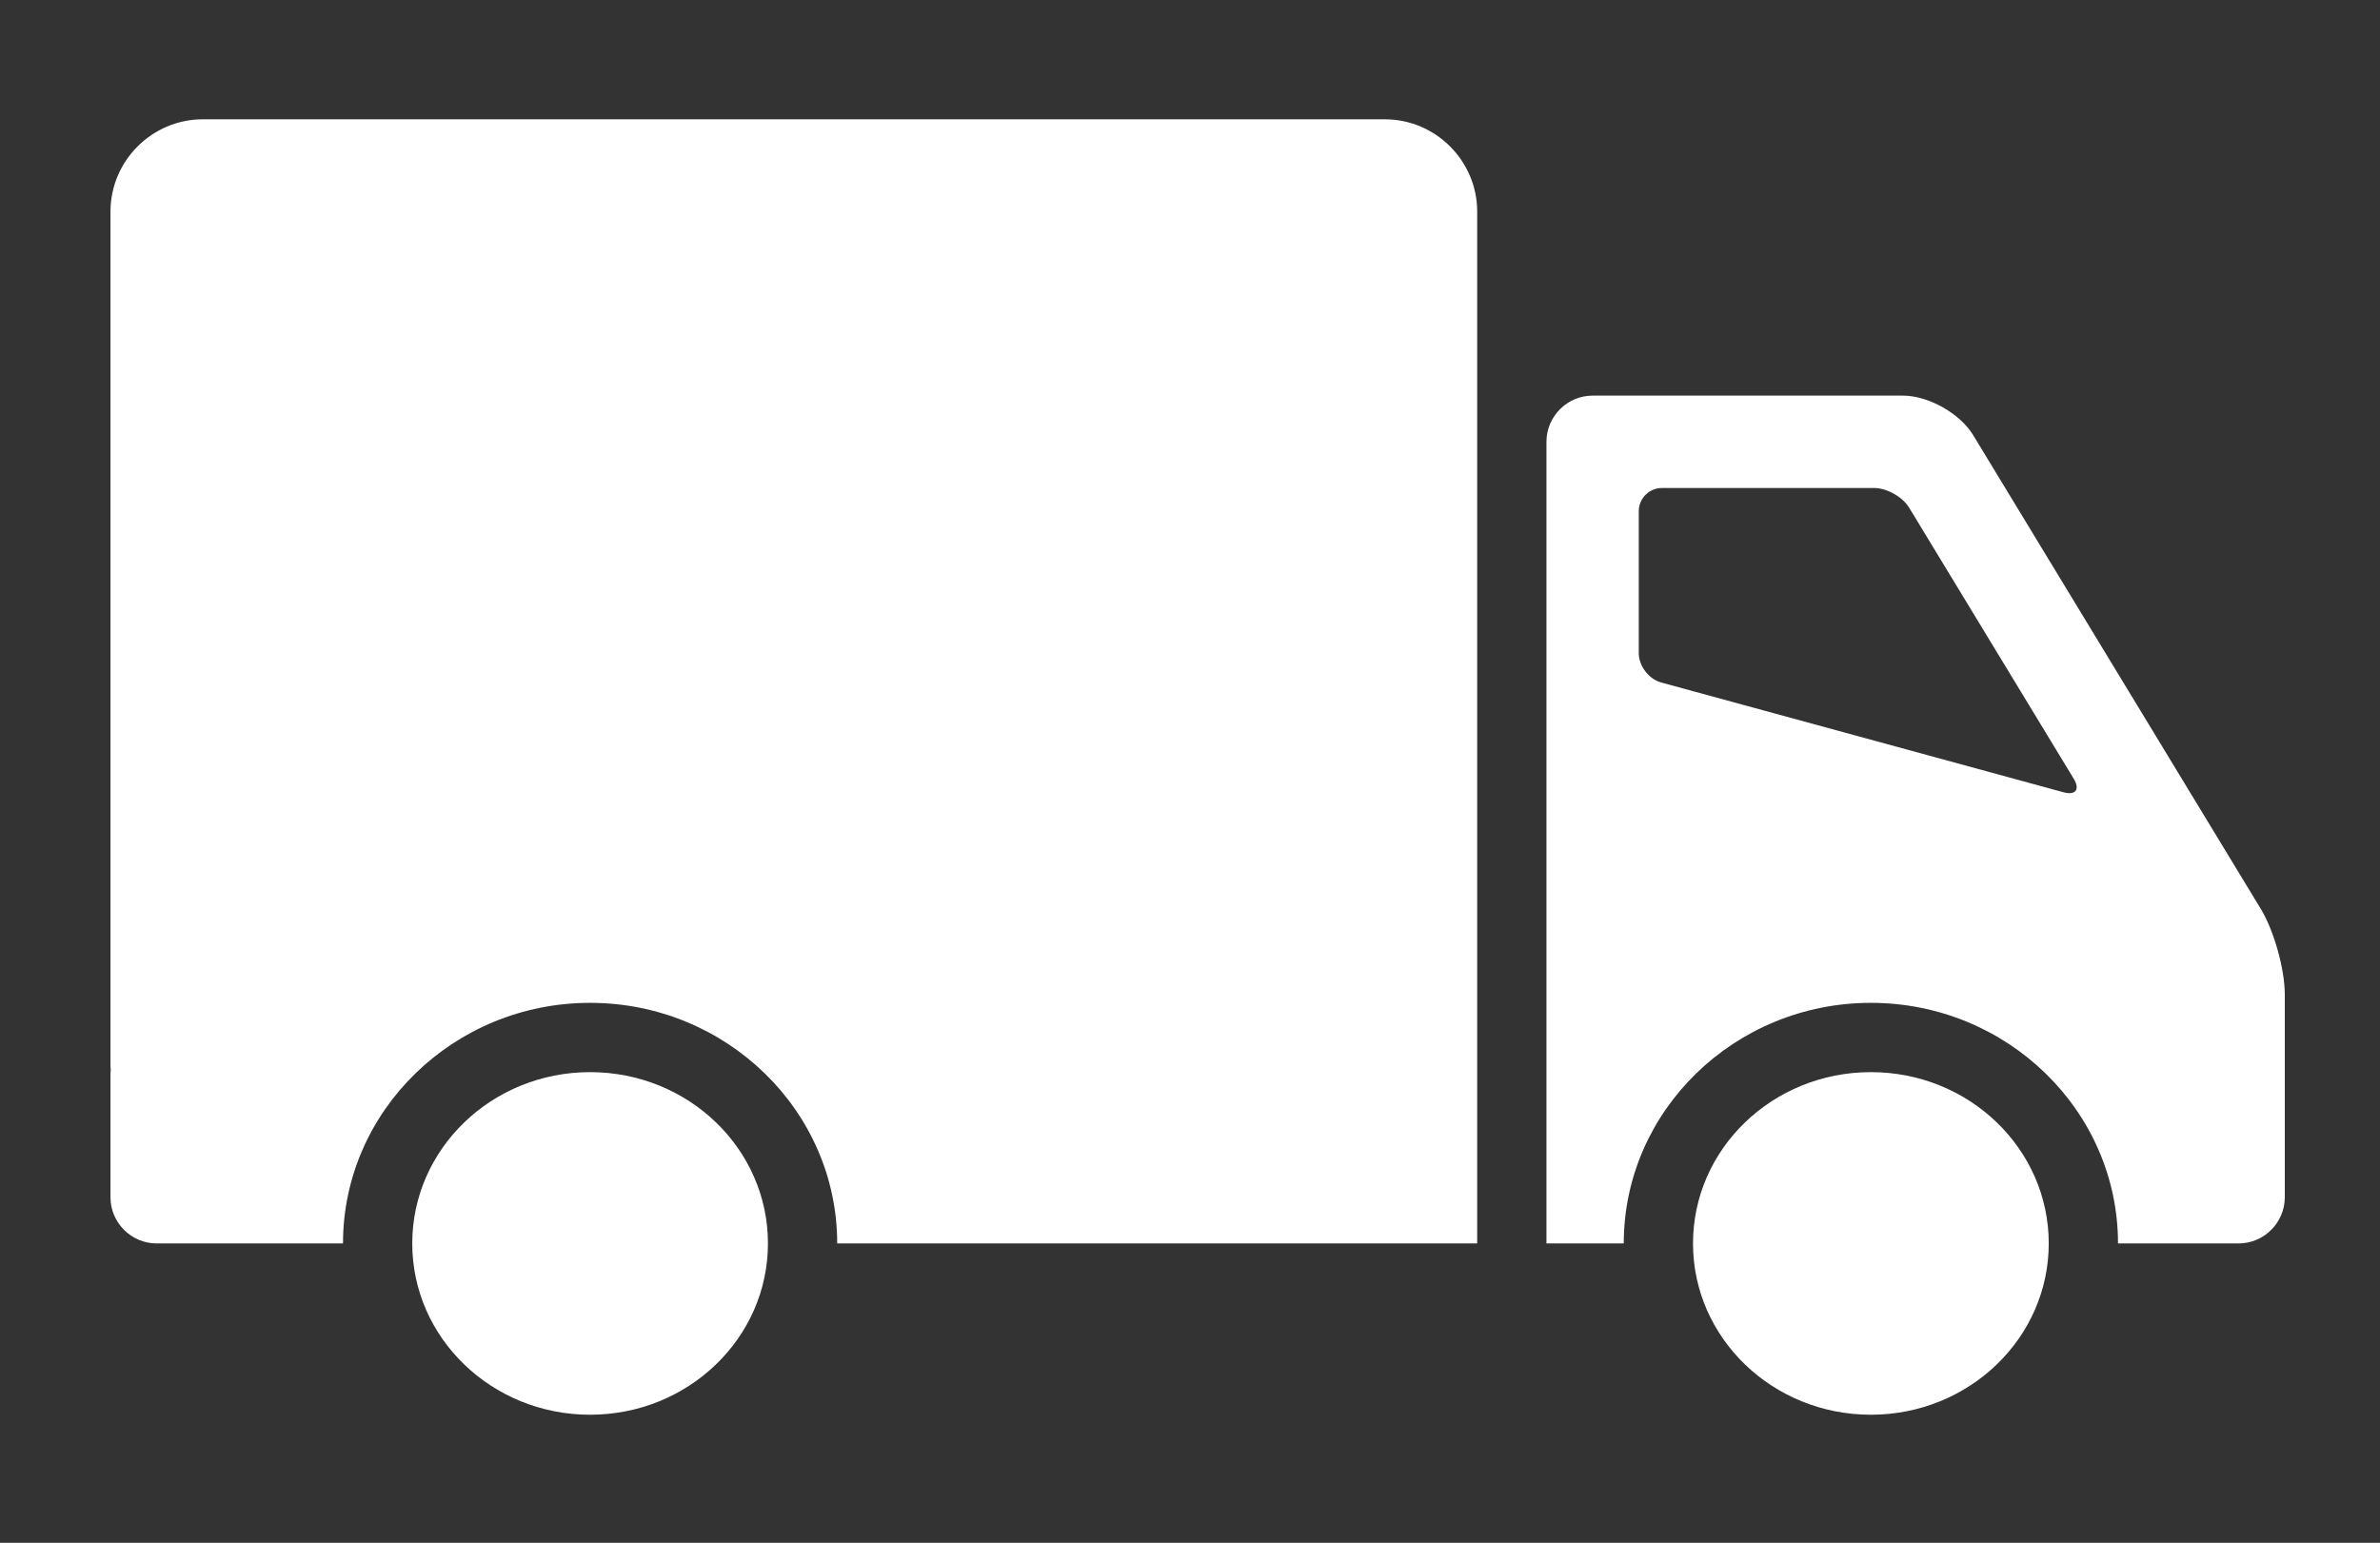<?xml version="1.0" encoding="utf-8"?>
<!-- Generator: Adobe Illustrator 23.1.1, SVG Export Plug-In . SVG Version: 6.00 Build 0)  -->
<svg version="1.1" id="Layer_1" xmlns="http://www.w3.org/2000/svg" xmlns:xlink="http://www.w3.org/1999/xlink" x="0px" y="0px"
	 viewBox="0 0 600 389" style="enable-background:new 0 0 600 389;" xml:space="preserve">
<rect x="0" y="0" width="600" height="389" fill="#333333" stroke="none"/>
<style type="text/css">
	.st0{fill:#FFFFFF;}
</style>
<g>
	<path class="st0" d="M471.65,270.32c-24.77,0-44.84,19.34-44.84,43.2c0,23.84,20.07,43.18,44.84,43.18
		c24.77,0,44.84-19.35,44.84-43.18C516.49,289.65,496.42,270.32,471.65,270.32z"/>
	<path class="st0" d="M148.76,270.32c-24.76,0-44.83,19.34-44.83,43.2c0,23.84,20.07,43.18,44.83,43.18
		c24.77,0,44.84-19.35,44.84-43.18C193.61,289.65,173.53,270.32,148.76,270.32z"/>
	<path class="st0" d="M349.12,30.08H51.13c-12.81,0-23.28,10.47-23.28,23.28v215.66c0,0.27,0.07,0.52,0.08,0.78
		c-0.02,0.27-0.08,0.52-0.08,0.8v31.27c0,6.4,5.24,11.64,11.64,11.64h46.98c0-33.44,27.94-60.66,62.29-60.66s62.3,27.21,62.3,60.66
		H372.4v-54.55V53.36C372.4,40.55,361.92,30.08,349.12,30.08z"/>
	<path class="st0" d="M569.96,229.18l-72.52-119.47c-3.33-5.48-11.29-9.96-17.69-9.96H401.5c-6.4,0-11.64,5.24-11.64,11.64v147.57
		v42.91v11.64h11.64h2.81h5.04c0-33.44,27.95-60.66,62.3-60.66s62.3,27.21,62.3,60.66h30.41c6.4,0,11.64-5.24,11.64-11.64v-51.11
		C576,244.37,573.28,234.65,569.96,229.18z M520.19,199.75l-101.43-27.68c-3.08-0.85-5.62-4.16-5.62-7.35v-35.86
		c0-3.19,2.63-5.82,5.82-5.82h53.52c3.19,0,7.17,2.24,8.83,4.98l41.47,68.31C524.44,199.04,523.27,200.6,520.19,199.75z"/>
</g>
</svg>
